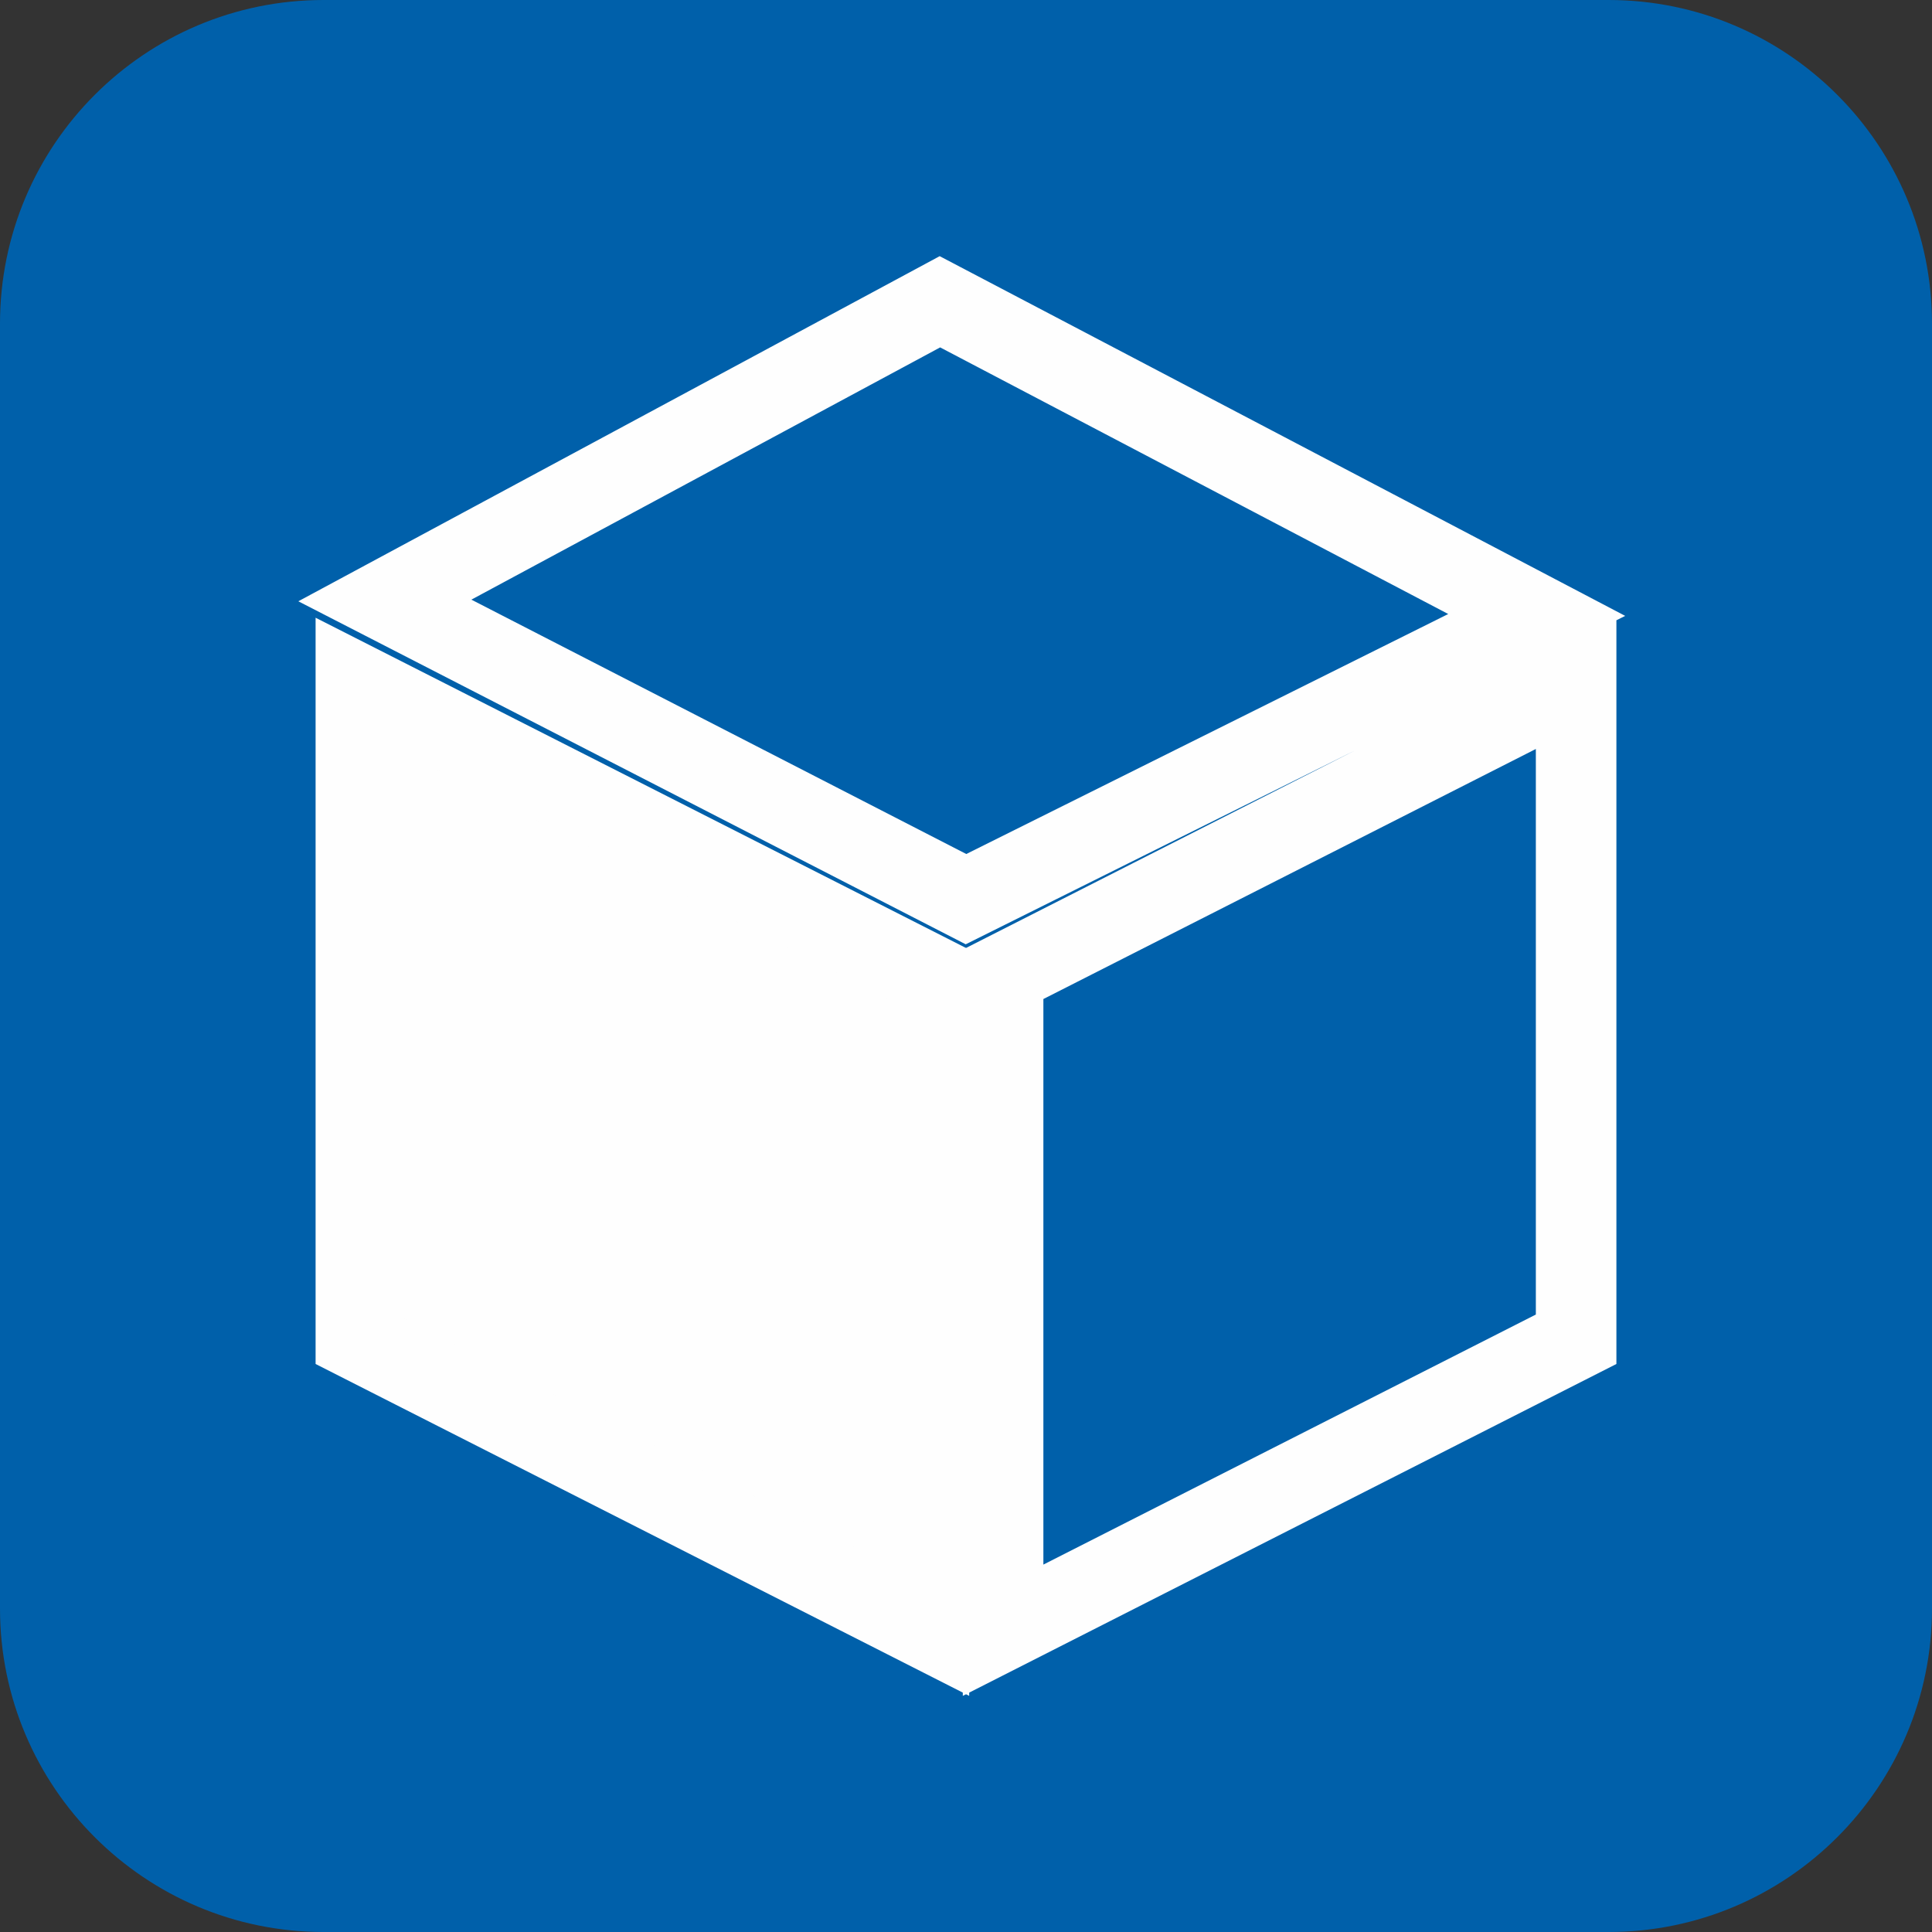 <?xml version="1.0" encoding="UTF-8"?>
<!DOCTYPE svg PUBLIC "-//W3C//DTD SVG 1.1//EN" "http://www.w3.org/Graphics/SVG/1.1/DTD/svg11.dtd">
<!-- Creator: CorelDRAW 2020 (64-Bit) -->
<svg xmlns="http://www.w3.org/2000/svg" xml:space="preserve" width="100px" height="100px" version="1.1" style="shape-rendering:geometricPrecision; text-rendering:geometricPrecision; image-rendering:optimizeQuality; fill-rule:evenodd; clip-rule:evenodd"
viewBox="0 0 100 100"
 xmlns:xlink="http://www.w3.org/1999/xlink"
 xmlns:xodm="http://www.corel.com/coreldraw/odm/2003">
 <rect x="0" y="0" width="100" height="100" fill="#333333" stroke="none"/>
 <defs>
  <style type="text/css">
   <![CDATA[
    .str0 {stroke:#FEFEFE;stroke-width:4.17;stroke-miterlimit:10}
    .fil2 {fill:none;fill-rule:nonzero}
    .fil1 {fill:#FEFEFE;fill-rule:nonzero}
    .fil0 {fill:#0060AA;fill-rule:nonzero}
   ]]>
  </style>
 </defs>
 <g id="Слой_x0020_1">
  <path class="fil0" d="M100 83.26c0,9.24 -7.5,16.74 -16.74,16.74l-66.51 0c-9.25,0 -16.75,-7.5 -16.75,-16.74l0 -66.51c0,-9.25 7.5,-16.75 16.75,-16.75l66.51 0c9.24,0 16.74,7.5 16.74,16.75l0 66.51z"/>
  <polygon class="fil1" points="18.42,35.37 18.42,69.32 48.08,84.38 48.08,50.43 "/>
  <polygon class="fil2 str0" points="18.42,35.37 18.42,69.32 48.08,84.38 48.08,50.43 "/>
  <path class="fil2 str0" d="M48.65 15.62l-28.73 15.46 30.08 15.46 29.54 -14.71 -30.89 -16.21zm32.93 19.75l0 33.95 -29.66 15.06 0 -33.95 29.66 -15.06z"/>
 </g>
</svg>
